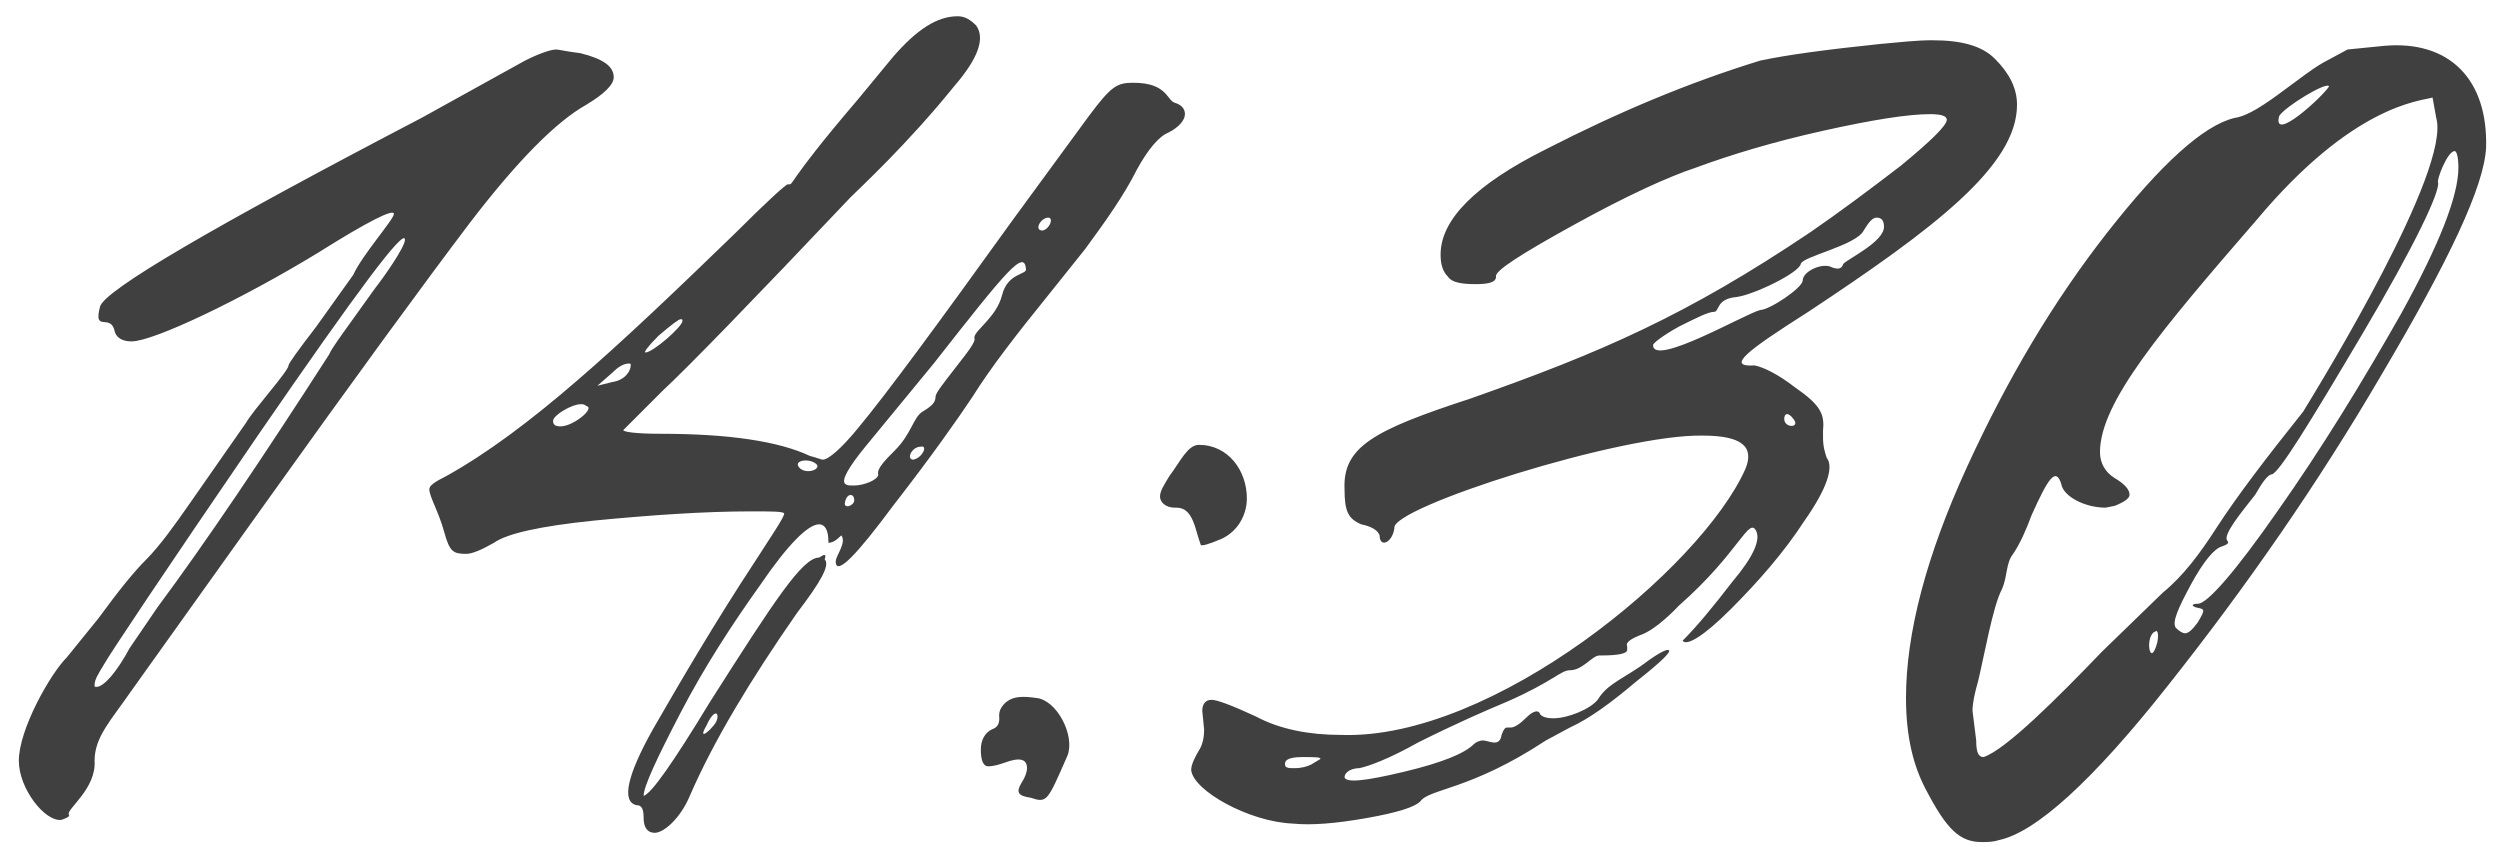<?xml version="1.0" encoding="UTF-8"?> <svg xmlns="http://www.w3.org/2000/svg" width="118" height="40" viewBox="0 0 118 40" fill="none"><path d="M0.889 35.909C0.889 34.426 2.371 31.81 3.156 31.025L4.639 29.194C5.598 27.886 6.295 27.014 6.906 26.404C7.516 25.793 8.214 24.834 8.999 23.701L11.615 19.951C11.963 19.34 13.62 17.509 13.62 17.248C13.62 17.16 14.056 16.55 14.928 15.416L16.672 12.975C17.108 12.016 18.591 10.359 18.591 10.097C18.591 9.836 17.37 10.446 15.015 11.928C11.44 14.108 7.255 16.114 6.208 16.114C5.772 16.114 5.511 15.94 5.423 15.678C5.249 14.719 4.377 15.765 4.726 14.457C4.987 13.672 10.045 10.708 19.899 5.563L24.782 2.86C25.48 2.511 26.003 2.336 26.264 2.336C26.352 2.336 26.7 2.423 27.398 2.511C28.445 2.772 28.968 3.121 28.968 3.644C28.968 3.993 28.532 4.429 27.66 4.952C26.264 5.737 24.433 7.568 22.166 10.533C19.986 13.411 16.672 17.945 12.312 24.049L6.208 32.595C5.249 33.99 4.464 34.775 4.464 35.909C4.551 37.217 3.156 38.176 3.243 38.438C3.331 38.525 3.156 38.612 2.895 38.699C2.11 38.786 0.889 37.217 0.889 35.909ZM4.464 32.333C4.464 32.421 4.464 32.421 4.551 32.421C4.9 32.421 5.511 31.723 6.121 30.589L7.429 28.671C9.696 25.619 12.399 21.608 15.539 16.724C15.626 16.463 16.411 15.416 17.719 13.585C18.067 13.149 19.114 11.667 19.114 11.318C19.114 10.708 16.847 13.76 12.225 20.474C7.691 27.101 5.249 30.764 4.9 31.374C4.639 31.81 4.464 32.072 4.464 32.333ZM30.03 38.002C29.333 37.827 29.594 36.606 30.815 34.426C32.123 32.159 33.693 29.456 35.699 26.404C36.309 25.445 37.094 24.311 37.007 24.224C36.919 24.137 36.396 24.137 35.437 24.137C33.257 24.137 30.728 24.311 28.025 24.573C25.496 24.834 23.926 25.183 23.316 25.619C22.706 25.968 22.27 26.142 22.008 26.142C21.398 26.142 21.223 26.055 20.962 25.096C20.7 24.137 20.264 23.439 20.264 23.09C20.264 22.916 20.526 22.741 21.049 22.48C24.973 20.3 29.158 16.376 34.652 11.056C36.222 9.487 37.094 8.702 37.181 8.702C37.53 8.702 36.919 8.876 40.495 4.691L42.151 2.685C43.285 1.377 44.244 0.767 45.203 0.767C45.552 0.767 45.814 0.941 46.075 1.203C46.511 1.813 46.163 2.772 45.029 4.08C42.849 6.784 40.582 8.876 40.146 9.312C35.437 14.283 32.472 17.335 31.251 18.468L29.42 20.3C29.42 20.387 30.03 20.474 31.164 20.474C34.391 20.474 36.745 20.823 38.227 21.52C38.576 21.608 38.751 21.695 38.838 21.695C39.099 21.695 39.71 21.172 40.495 20.212C41.803 18.643 44.244 15.329 47.819 10.359L51.395 5.476C52.441 4.08 52.703 3.906 53.487 3.906C55.144 3.906 55.057 4.778 55.493 4.865C55.755 4.952 55.929 5.127 55.929 5.388C55.929 5.65 55.667 5.999 55.144 6.26C54.708 6.435 54.185 7.045 53.662 8.004C53.051 9.225 52.179 10.446 51.22 11.754L49.476 13.934C47.994 15.765 46.773 17.335 45.901 18.73C45.203 19.776 43.983 21.52 42.151 23.875C40.407 26.229 39.535 27.101 39.448 26.578V26.491C39.448 26.229 39.971 25.619 39.71 25.27C39.448 25.532 39.274 25.619 39.099 25.619V25.532C39.099 25.009 38.925 24.747 38.663 24.747C38.14 24.747 37.181 25.706 35.873 27.625C34.565 29.456 33.257 31.461 32.123 33.641C30.99 35.821 30.379 37.129 30.379 37.565C30.728 37.478 31.774 35.996 33.519 33.118C36.571 28.322 37.879 26.317 38.663 26.317C38.925 26.142 39.012 26.142 38.925 26.404C39.187 26.665 38.751 27.45 37.617 28.933C35.437 32.072 33.693 34.949 32.559 37.565C32.123 38.612 31.338 39.309 30.902 39.309C30.554 39.309 30.379 39.048 30.379 38.612C30.379 38.176 30.292 38.002 30.03 38.002ZM49.476 10.272C49.127 10.272 48.779 10.882 49.215 10.882C49.563 10.795 49.738 10.272 49.476 10.272ZM40.32 22.916C40.756 22.916 41.454 22.654 41.454 22.392C41.367 22.131 41.803 21.695 42.239 21.259C43.023 20.474 43.111 19.689 43.547 19.428C43.983 19.166 44.157 18.992 44.157 18.73C44.157 18.556 44.506 18.12 45.116 17.335C45.727 16.55 46.075 16.114 45.988 15.94C45.988 15.591 47.035 14.98 47.296 13.934C47.558 12.888 48.43 12.975 48.43 12.713C48.343 11.754 47.558 12.713 44.07 17.16L40.843 21.084C40.059 22.044 39.71 22.654 39.884 22.828C39.971 22.916 40.059 22.916 40.32 22.916ZM32.21 15.155C32.21 15.068 32.21 15.068 32.123 15.068C32.036 15.068 31.687 15.329 31.077 15.852C30.554 16.376 30.379 16.637 30.466 16.637C30.815 16.637 32.21 15.416 32.21 15.155ZM28.199 18.207L28.897 18.032C29.507 17.945 29.769 17.509 29.769 17.248C29.769 17.16 29.769 17.16 29.682 17.16C29.42 17.16 29.158 17.335 28.897 17.596L28.199 18.207ZM26.455 20.125C27.066 20.125 28.112 19.253 27.676 19.166C27.589 19.079 27.502 19.079 27.414 19.079C26.978 19.079 26.106 19.602 26.106 19.864C26.106 20.038 26.194 20.125 26.455 20.125ZM43.459 21.084C43.023 21.084 42.762 21.695 43.111 21.695C43.547 21.608 43.808 20.997 43.459 21.084ZM38.576 21.956C38.315 21.608 37.443 21.695 37.704 22.044C37.966 22.392 38.663 22.218 38.576 21.956ZM40.32 23.613C40.32 23.265 39.971 23.265 39.884 23.701C39.797 24.049 40.32 23.875 40.32 23.613ZM33.867 33.816C33.867 33.554 33.606 33.641 33.344 34.252C33.082 34.688 33.17 34.775 33.519 34.426C33.78 34.165 33.867 33.99 33.867 33.816ZM55.538 23.962H55.451C55.015 23.962 54.753 23.701 54.753 23.439C54.753 23.177 54.928 22.916 55.189 22.48C55.712 21.782 56.061 20.997 56.584 20.997C57.98 20.997 58.852 22.218 58.852 23.526C58.852 24.311 58.416 25.096 57.631 25.445C57.02 25.706 56.672 25.793 56.672 25.706C56.41 25.009 56.323 23.962 55.538 23.962ZM48.213 36.955C48.388 36.693 48.475 36.432 48.475 36.257C48.475 35.821 48.126 35.734 47.428 35.996C47.167 36.083 46.905 36.17 46.644 36.17C46.382 36.17 46.295 35.821 46.295 35.385C46.295 34.949 46.469 34.601 46.818 34.426C47.08 34.339 47.167 34.165 47.167 33.903C47.167 33.816 47.08 33.467 47.516 33.118C47.864 32.857 48.3 32.857 48.911 32.944C49.87 33.031 50.742 34.688 50.393 35.647C49.434 37.827 49.434 37.914 48.649 37.653C48.039 37.565 47.952 37.391 48.213 36.955ZM56.224 36.345C56.224 36.083 56.398 35.734 56.66 35.298C56.747 35.124 56.834 34.862 56.834 34.426L56.747 33.554C56.747 33.205 56.922 33.031 57.183 33.031C57.445 33.031 58.142 33.293 59.276 33.816C60.41 34.426 61.805 34.688 63.287 34.688C70.438 34.949 80.291 26.84 82.384 22.131C82.82 21.084 82.21 20.561 80.379 20.561C76.542 20.474 65.642 23.962 65.816 24.921C65.729 25.619 65.118 25.881 65.118 25.27C65.031 25.009 64.683 24.834 64.246 24.747C63.636 24.485 63.462 24.137 63.462 23.09C63.374 21.084 64.857 20.3 69.391 18.817C75.583 16.637 79.594 14.893 85.436 10.969C86.832 10.01 88.227 8.964 89.709 7.83C91.192 6.609 91.889 5.912 91.889 5.65C91.889 5.476 91.628 5.388 91.104 5.388C90.058 5.388 88.401 5.65 86.047 6.173C83.692 6.696 81.687 7.307 80.03 7.917C78.722 8.353 76.803 9.225 74.275 10.62C71.746 12.016 70.525 12.8 70.612 13.062C70.612 13.324 70.263 13.411 69.653 13.411C68.955 13.411 68.519 13.324 68.345 13.062C68.083 12.8 67.996 12.452 67.996 12.016C67.996 10.359 69.653 8.702 72.967 7.045C76.368 5.301 79.681 3.906 83.082 2.86C84.303 2.598 86.221 2.336 88.75 2.075C89.709 1.987 90.494 1.9 91.192 1.9C92.587 1.9 93.546 2.162 94.156 2.772C94.854 3.47 95.203 4.168 95.203 4.952C95.203 7.83 91.279 10.795 85.349 14.719C82.472 16.55 81.425 17.335 82.82 17.248C83.256 17.335 83.954 17.684 84.739 18.294C85.872 19.079 86.134 19.515 86.047 20.3V20.648C86.047 21.084 86.134 21.346 86.221 21.608C86.57 22.044 86.221 23.09 85.175 24.573C84.216 26.055 82.995 27.45 81.687 28.758C80.379 30.066 79.594 30.502 79.419 30.241C80.117 29.543 80.902 28.584 81.774 27.45C82.733 26.317 83.082 25.532 82.907 25.096C82.559 24.311 82.123 26.055 79.245 28.584C79.158 28.671 78.199 29.717 77.414 29.979C76.978 30.153 76.716 30.328 76.803 30.502V30.677C76.803 30.851 76.368 30.938 75.583 30.938H75.495C75.147 30.938 74.711 31.636 74.1 31.636C73.664 31.636 73.315 32.159 71.135 33.118C70.089 33.554 68.694 34.165 66.95 35.037C65.555 35.821 64.595 36.17 64.159 36.257C63.81 36.257 63.462 36.432 63.462 36.693C63.549 36.955 64.421 36.868 66.252 36.432C68.083 35.996 69.13 35.56 69.566 35.124C69.653 35.037 69.827 34.949 70.002 34.949C70.263 34.949 70.787 35.298 70.874 34.688C70.961 34.426 71.048 34.339 71.135 34.339H71.31C71.484 34.339 71.746 34.165 72.007 33.903C72.356 33.554 72.618 33.467 72.705 33.729C72.792 33.816 72.967 33.903 73.315 33.903C74.013 33.903 75.059 33.467 75.408 33.031C75.844 32.333 76.368 32.159 77.414 31.461C78.112 30.938 78.547 30.677 78.722 30.677C78.984 30.677 78.46 31.2 77.24 32.159C76.106 33.118 75.059 33.903 74.1 34.339L72.967 34.949C69.391 37.304 67.473 37.217 67.037 37.827C66.775 38.089 65.991 38.35 64.508 38.612C63.026 38.873 61.892 38.961 61.02 38.873C58.927 38.786 56.311 37.304 56.224 36.345ZM83.082 14.632C83.518 14.632 85.088 13.585 85.088 13.236C85.088 12.8 86.047 12.364 86.483 12.626C86.744 12.713 86.919 12.713 87.006 12.452C87.268 12.19 88.924 11.405 88.924 10.708C88.924 10.446 88.837 10.272 88.576 10.272C88.401 10.272 88.227 10.446 87.965 10.882C87.616 11.58 85.088 12.103 85 12.452C84.913 12.888 82.733 13.934 81.948 14.021C80.989 14.108 81.163 14.719 80.902 14.719C80.64 14.719 80.117 14.98 79.245 15.416C78.46 15.852 78.024 16.201 78.024 16.288C78.024 17.335 82.384 14.806 83.082 14.632ZM84.651 19.776C84.39 19.428 84.216 19.515 84.216 19.776C84.216 20.212 85 20.212 84.651 19.776ZM61.107 36.257C61.456 36.257 61.718 36.17 61.892 36.083L62.328 35.821C62.328 35.734 62.066 35.734 61.456 35.734C60.758 35.734 60.584 35.909 60.671 36.17C60.758 36.257 60.846 36.257 61.107 36.257ZM93.538 39.745C92.492 39.745 91.882 39.135 90.922 37.304C90.312 36.17 89.963 34.775 89.963 32.944C89.963 29.892 90.922 26.229 92.841 22.044C94.759 17.858 96.939 14.196 99.468 10.969C101.997 7.743 104.003 5.912 105.485 5.563C106.095 5.476 106.88 4.952 107.927 4.168C108.537 3.732 109.06 3.296 109.671 2.947L110.804 2.336L112.548 2.162C115.6 1.9 117.432 3.732 117.344 6.958C117.257 8.789 115.6 12.277 112.461 17.596C109.409 22.828 106.008 27.712 102.346 32.333C98.771 36.868 96.067 39.309 94.323 39.658C94.062 39.745 93.8 39.745 93.538 39.745ZM109.932 4.08C109.845 3.819 107.839 5.04 107.578 5.476C107.229 6.784 109.671 4.516 109.932 4.08ZM99.207 30.764L102.084 27.973C103.043 27.189 103.828 26.142 104.613 24.921C105.572 23.439 106.967 21.608 108.711 19.428C109.671 17.858 115.688 8.004 114.99 5.563L114.816 4.604C114.205 4.778 111.066 4.952 106.531 10.359C101.997 15.591 99.119 18.992 99.119 21.346C99.119 21.869 99.381 22.305 99.817 22.567C100.253 22.828 100.515 23.09 100.515 23.352C100.515 23.526 100.253 23.701 99.817 23.875L99.381 23.962C98.422 23.962 97.375 23.439 97.288 22.828C97.027 22.044 96.678 22.567 95.893 24.311C95.631 25.009 95.37 25.619 95.021 26.142C94.672 26.578 94.759 27.189 94.498 27.799C94.062 28.584 93.626 31.113 93.364 32.159C93.19 32.769 93.103 33.205 93.103 33.554L93.277 34.949C93.277 35.473 93.364 35.734 93.626 35.734C94.672 35.385 97.114 32.944 99.207 30.764ZM103.131 29.892C103.305 29.892 103.479 29.717 103.741 29.369C104.09 28.758 104.09 28.758 103.654 28.671C103.392 28.584 103.479 28.497 103.741 28.497C104.177 28.497 105.485 27.014 107.491 24.137C109.583 21.172 111.502 18.032 113.333 14.806C115.164 11.492 116.036 9.225 116.036 7.917C116.036 7.394 115.949 7.132 115.862 7.132C115.513 7.132 114.99 8.528 115.077 8.615C115.164 9.051 114.031 11.492 111.502 15.765C108.973 20.038 107.578 22.305 107.229 22.392C107.055 22.392 106.793 22.741 106.444 23.352C105.834 24.137 104.875 25.27 105.136 25.532C105.223 25.619 105.136 25.706 104.875 25.793C104.526 25.881 104.003 26.491 103.392 27.625C102.782 28.758 102.52 29.369 102.695 29.63C102.869 29.805 103.043 29.892 103.131 29.892ZM101.735 29.805C101.212 29.979 101.474 31.636 101.823 30.328C101.91 29.892 101.823 29.717 101.735 29.805Z" fill="#404040"></path></svg> 
